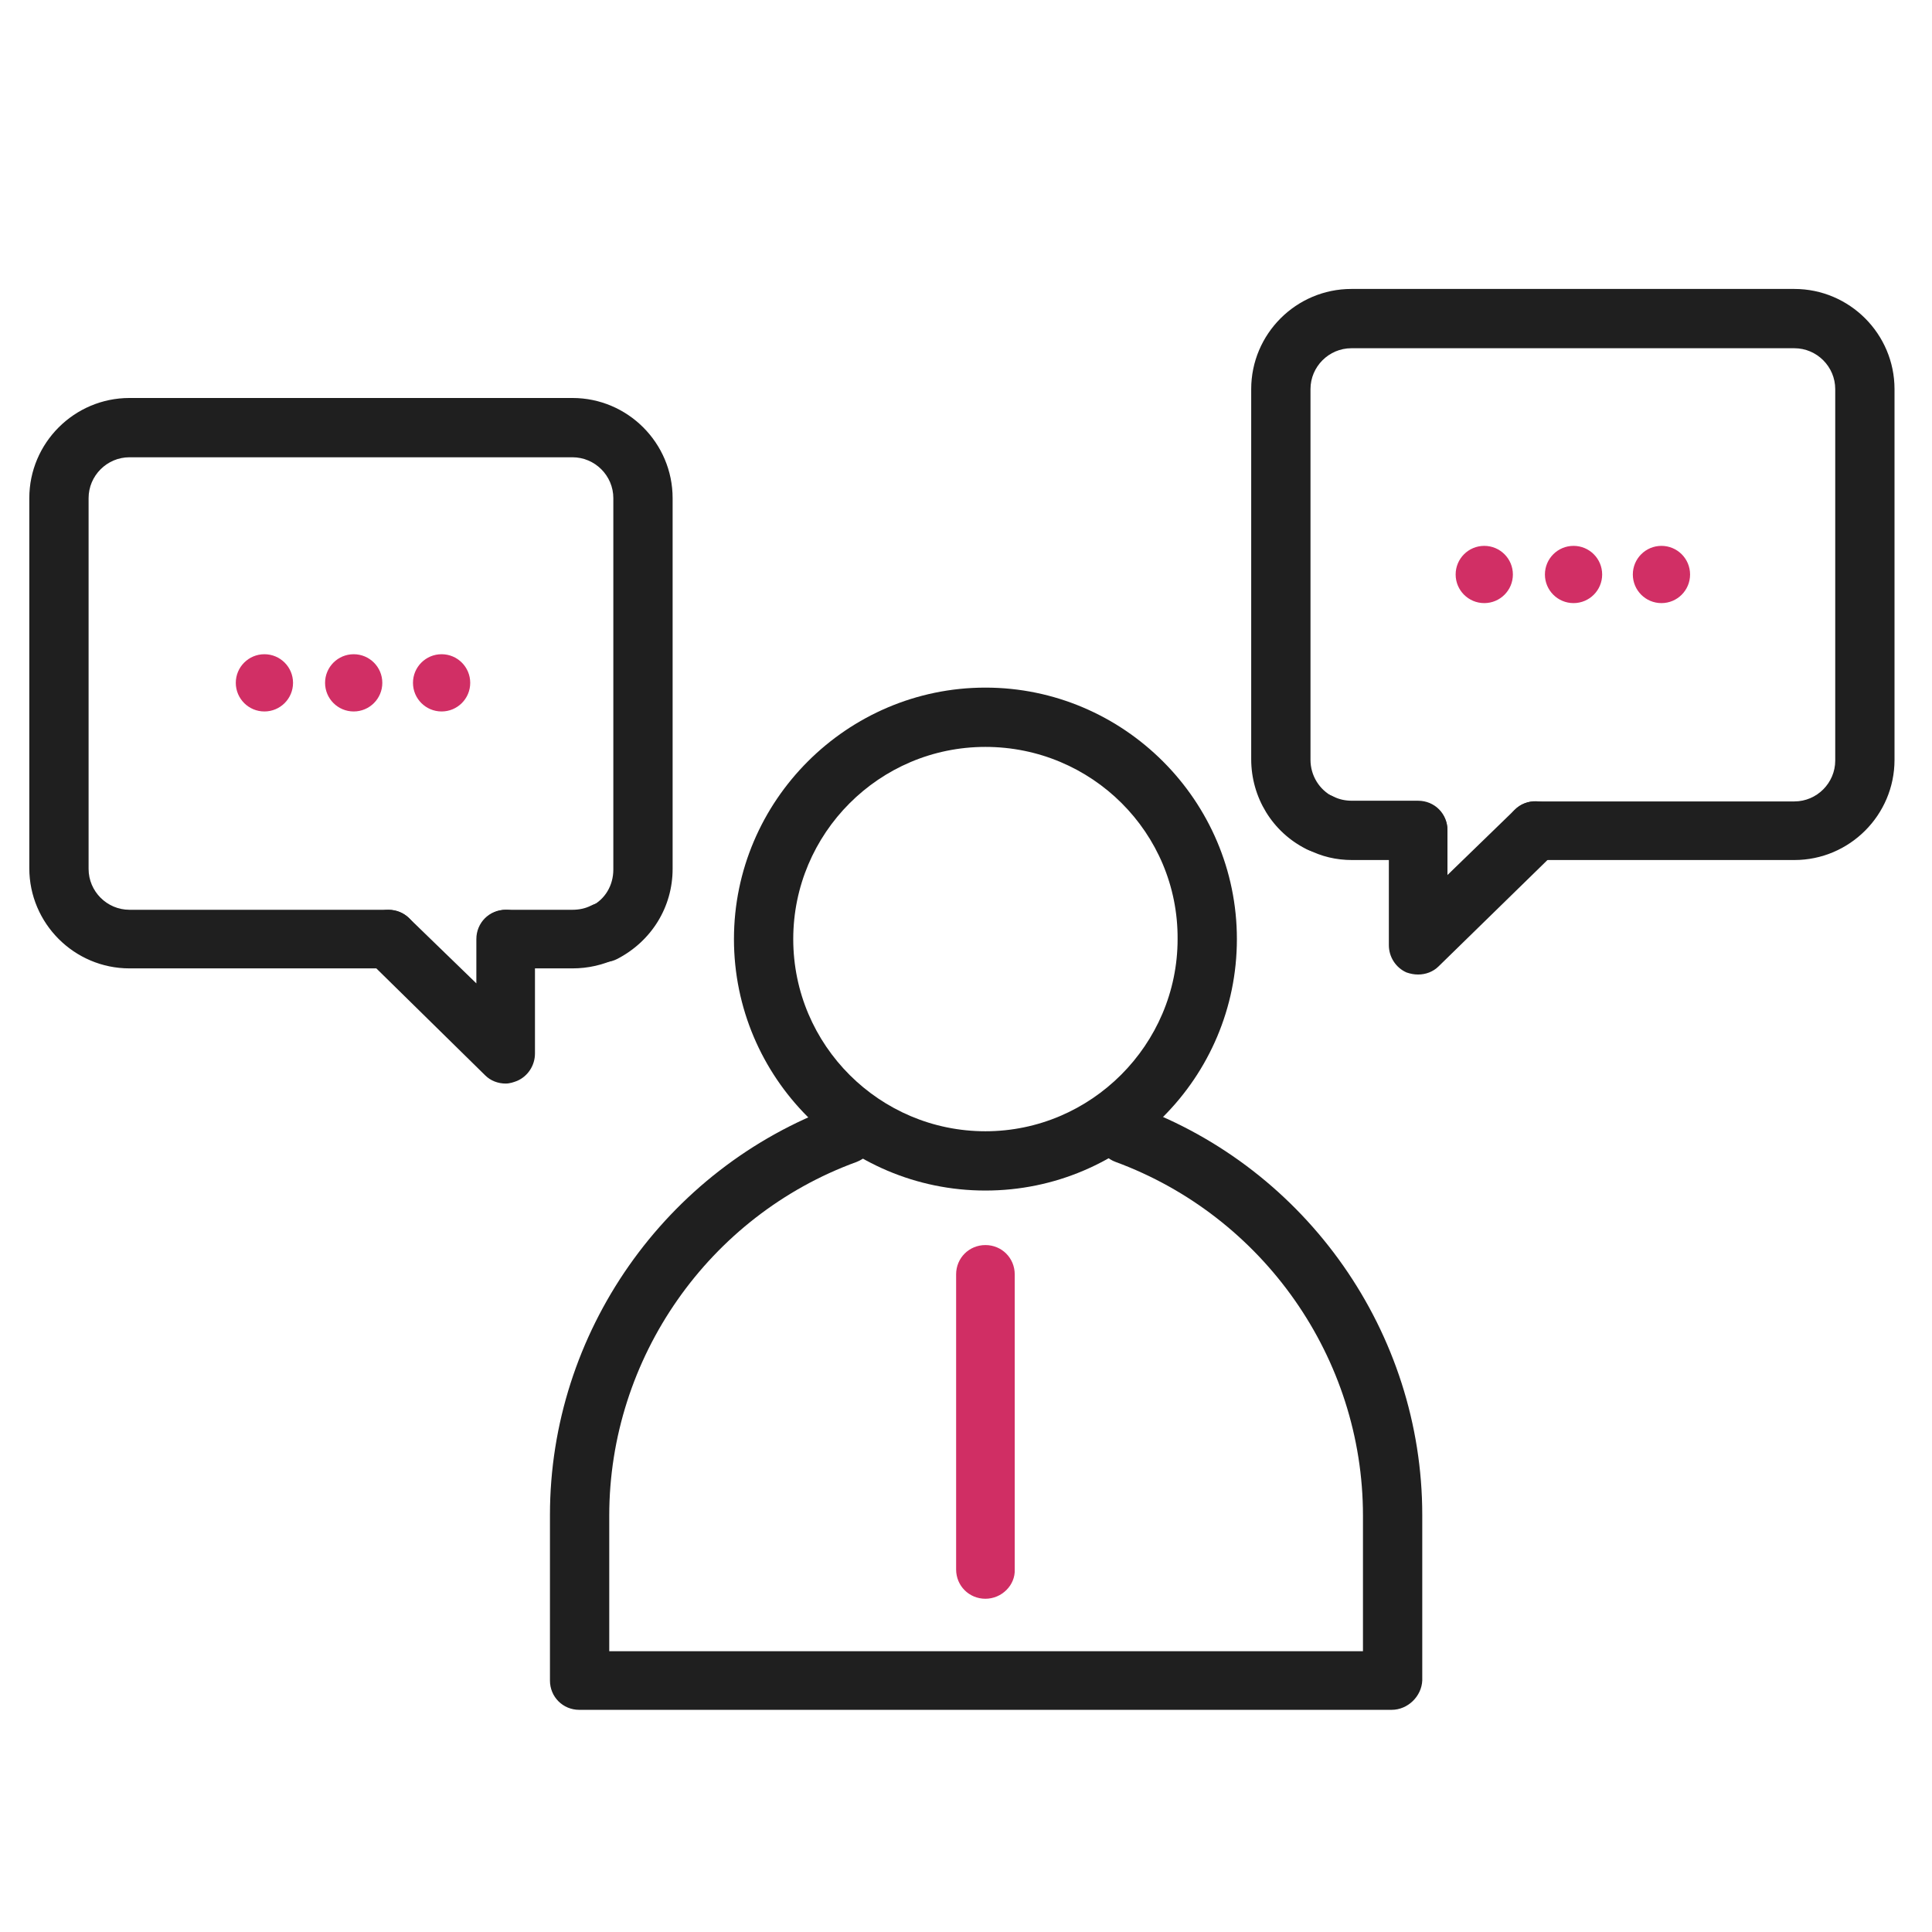 <?xml version="1.0" encoding="utf-8"?>
<!-- Generator: Adobe Illustrator 28.0.0, SVG Export Plug-In . SVG Version: 6.00 Build 0)  -->
<svg version="1.1" id="Livello_1" xmlns="http://www.w3.org/2000/svg" xmlns:xlink="http://www.w3.org/1999/xlink" x="0px" y="0px"
	 viewBox="0 0 283.5 283.5" style="enable-background:new 0 0 283.5 283.5;" xml:space="preserve">
<style type="text/css">
	.st0{fill:#1F1F1F;}
	.st1{fill:#D02E64;}
	.st2{fill:#D12F65;}
</style>
<g>
	<path class="st0" d="M204.2,250.9H85c-2.4,0-4.3-1.9-4.3-4.3v-24.3c0-26.7,16.9-50.8,42-60c2.2-0.8,4.7,0.3,5.6,2.6
		c0.8,2.3-0.3,4.7-2.6,5.6c-21.7,7.9-36.3,28.8-36.3,51.9v19.9h110.6v-19.9c0-23.1-14.6-43.9-36.3-51.9c-2.2-0.8-3.4-3.3-2.6-5.6
		c0.8-2.2,3.3-3.4,5.6-2.6c25.1,9.2,42,33.3,42,60v24.3C208.6,248.9,206.6,250.9,204.2,250.9z"/>
</g>
<g>
	<path class="st1" d="M144.6,234.6c-2.4,0-4.3-1.9-4.3-4.3v-43.3c0-2.4,1.9-4.3,4.3-4.3c2.4,0,4.3,1.9,4.3,4.3v43.3
		C149,232.6,147,234.6,144.6,234.6z"/>
</g>
<g>
	<path class="st0" d="M144.6,174.7c-20.4,0-36.9-16.6-36.9-36.9s16.6-36.9,36.9-36.9s36.9,16.6,36.9,36.9S165,174.7,144.6,174.7z
		 M144.6,109.6c-15.6,0-28.2,12.7-28.2,28.2c0,15.6,12.7,28.2,28.2,28.2s28.2-12.7,28.2-28.2C172.9,122.2,160.2,109.6,144.6,109.6z"
		/>
</g>
<g>
	<path class="st0" d="M57,142.1H19c-8.1,0-14.7-6.6-14.7-14.7V73.1c0-8.1,6.6-14.7,14.7-14.7h65c8.1,0,14.7,6.6,14.7,14.7v54.4
		c0,5.6-3.1,10.6-8.1,13.2c-2.1,1.1-4.7,0.2-5.8-1.9c-1.1-2.1-0.2-4.7,1.9-5.8c2.1-1,3.3-3.1,3.3-5.4V73.1c0-3.3-2.7-6-6-6H19
		c-3.3,0-6,2.7-6,6v54.4c0,3.3,2.7,6,6,6h38c2.4,0,4.3,1.9,4.3,4.3C61.3,140.2,59.4,142.1,57,142.1z"/>
</g>
<g>
	<path class="st0" d="M84,142.1h-9.7c-2.4,0-4.3-1.9-4.3-4.3c0-2.4,1.9-4.3,4.3-4.3H84c1,0,1.9-0.2,2.7-0.6c2.1-1.1,4.7-0.2,5.8,1.9
		c1.1,2.1,0.2,4.7-1.9,5.8C88.5,141.6,86.3,142.1,84,142.1z"/>
</g>
<g>
	<path class="st0" d="M74.2,159c-1.1,0-2.2-0.4-3-1.2L54,140.9c-1.7-1.7-1.7-4.4-0.1-6.1c1.7-1.7,4.4-1.7,6.1-0.1l9.9,9.6v-6.5
		c0-2.4,1.9-4.3,4.3-4.3s4.3,1.9,4.3,4.3v16.8c0,1.7-1,3.3-2.6,4C75.4,158.8,74.8,159,74.2,159z"/>
</g>
<g>
	<path class="st0" d="M263.3,126.2h-38c-2.4,0-4.3-1.9-4.3-4.3s1.9-4.3,4.3-4.3h38c3.3,0,6-2.7,6-6V57.1c0-3.3-2.7-6-6-6h-65
		c-3.3,0-6,2.7-6,6v54.4c0,2.3,1.3,4.4,3.3,5.4c2.1,1.1,3,3.7,1.9,5.8c-1.1,2.1-3.7,3-5.8,1.9c-5-2.5-8.1-7.6-8.1-13.2V57.1
		c0-8.1,6.6-14.7,14.7-14.7h65c8.1,0,14.7,6.6,14.7,14.7v54.4C278,119.6,271.4,126.2,263.3,126.2z"/>
</g>
<g>
	<path class="st0" d="M208.1,126.2h-9.7c-2.3,0-4.5-0.5-6.6-1.6c-2.1-1.1-3-3.7-1.9-5.8c1.1-2.1,3.7-3,5.8-1.9
		c0.8,0.4,1.7,0.6,2.7,0.6h9.7c2.4,0,4.3,1.9,4.3,4.3S210.5,126.2,208.1,126.2z"/>
</g>
<g>
	<path class="st0" d="M208.1,143c-0.6,0-1.1-0.1-1.7-0.3c-1.6-0.7-2.6-2.3-2.6-4v-16.8c0-2.4,1.9-4.3,4.3-4.3c2.4,0,4.3,1.9,4.3,4.3
		v6.5l9.9-9.6c1.7-1.7,4.5-1.6,6.1,0.1c1.7,1.7,1.6,4.5-0.1,6.1l-17.2,16.8C210.3,142.6,209.2,143,208.1,143z"/>
</g>
<circle class="st2" cx="38.8" cy="100.2" r="4.2"/>
<circle class="st2" cx="51.9" cy="100.2" r="4.2"/>
<circle class="st2" cx="64.8" cy="100.2" r="4.2"/>
<g>
	<circle class="st2" cx="217.8" cy="84.3" r="4.2"/>
	<circle class="st2" cx="230.9" cy="84.3" r="4.2"/>
	<circle class="st2" cx="243.8" cy="84.3" r="4.2"/>
</g>
</svg>
